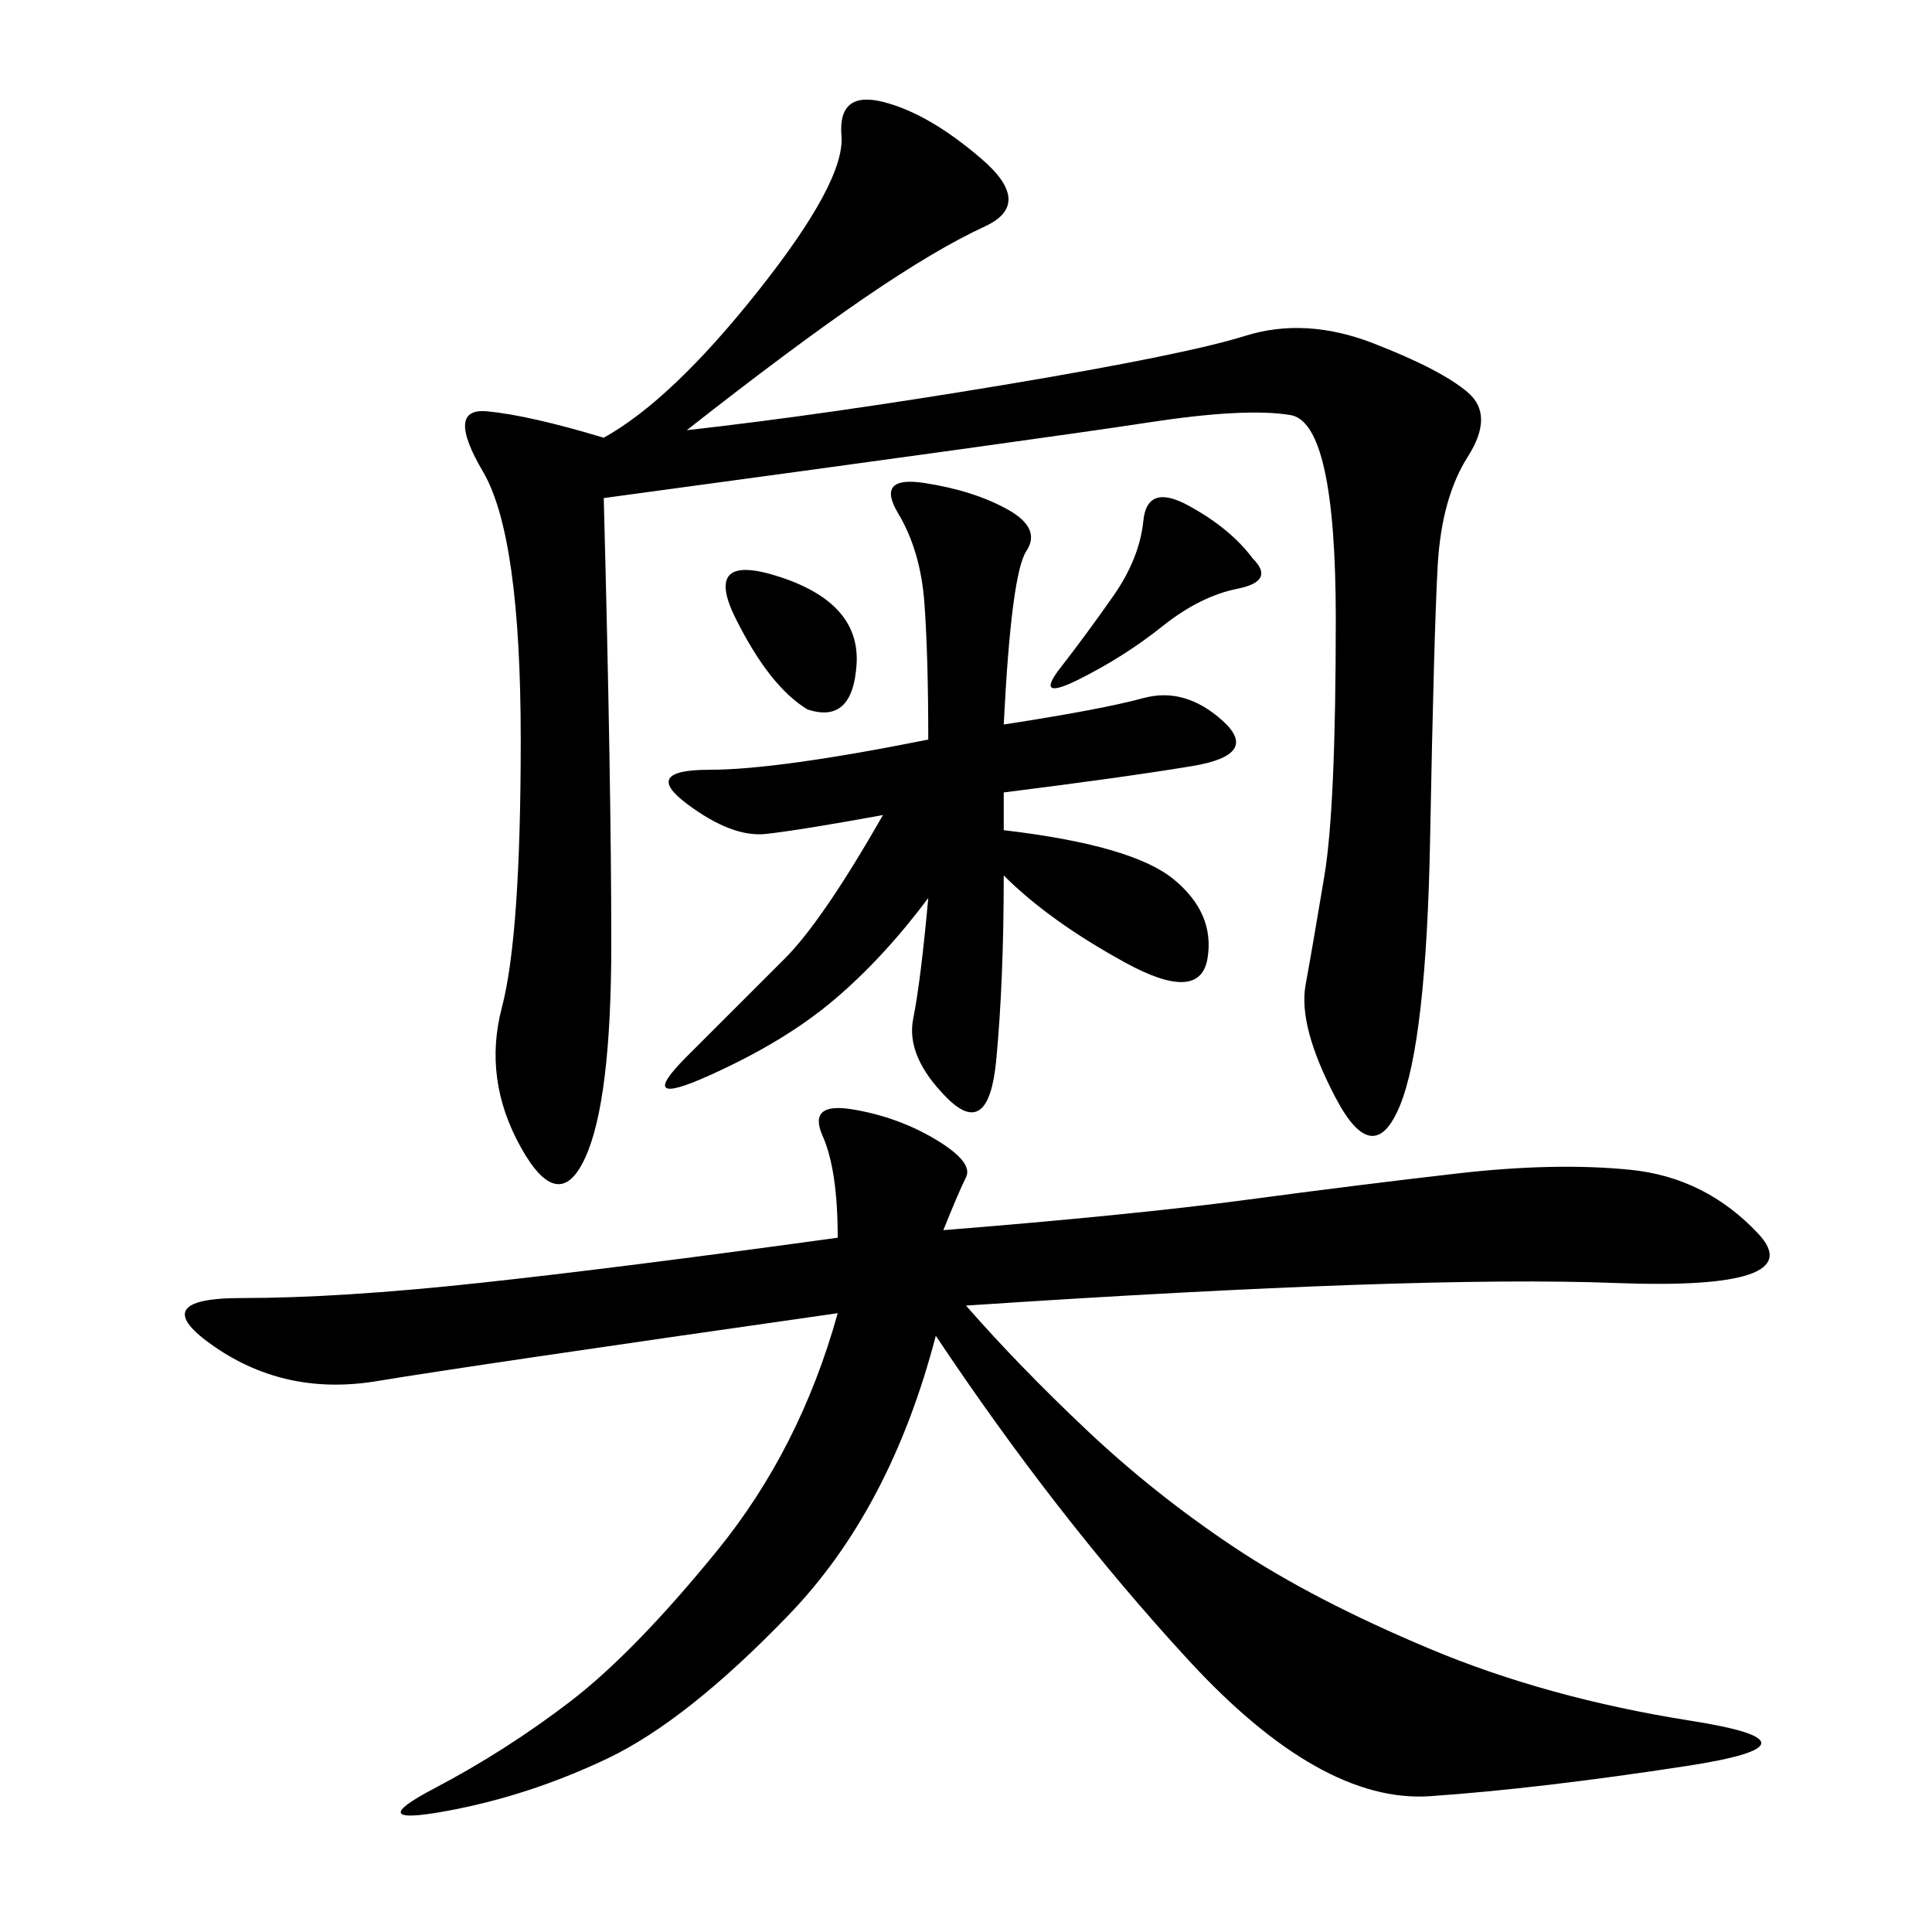 <svg xmlns="http://www.w3.org/2000/svg" xmlns:xlink="http://www.w3.org/1999/xlink" width="300" height="300"><path d="M145.31 207.42Q138.28 234.38 122.46 250.78Q106.64 267.19 94.34 273.05Q82.03 278.91 69.14 281.25Q56.25 283.59 67.38 277.73Q78.52 271.88 88.48 264.26Q98.44 256.64 111.33 240.82Q124.22 225 130.08 203.91L130.08 203.91Q72.66 212.11 58.59 214.45Q44.53 216.80 33.40 209.18Q22.27 201.56 37.50 201.56L37.50 201.56Q52.73 201.56 74.41 199.22Q96.09 196.88 130.08 192.19L130.08 192.19Q130.08 181.64 127.73 176.37Q125.39 171.09 132.42 172.27Q139.45 173.44 145.31 176.95Q151.17 180.47 150 182.81Q148.83 185.16 146.48 191.02L146.48 191.02Q175.78 188.67 193.36 186.33Q210.94 183.98 226.17 182.23Q241.41 180.47 253.13 181.64Q264.84 182.81 273.05 191.60Q281.25 200.39 250.78 199.22Q220.31 198.05 150 202.73L150 202.73Q158.20 212.11 168.75 222.07Q179.30 232.03 191.60 240.23Q203.91 248.44 222.07 256.05Q240.23 263.67 262.50 267.19Q284.77 270.70 261.91 274.22Q239.06 277.73 222.07 278.91Q205.08 280.08 184.57 257.81Q164.06 235.55 145.31 207.42L145.31 207.42ZM106.64 66.80Q127.73 64.45 155.86 59.77Q183.98 55.08 193.36 52.15Q202.73 49.22 213.28 53.32Q223.83 57.42 227.93 60.94Q232.03 64.45 227.93 70.90Q223.83 77.34 223.24 87.89Q222.66 98.44 222.07 130.08Q221.48 161.72 217.38 171.68Q213.28 181.64 207.42 170.51Q201.56 159.38 202.73 152.93Q203.91 146.48 205.66 135.94Q207.42 125.39 207.42 96.09L207.42 96.09Q207.42 65.63 200.39 64.45Q193.36 63.28 178.13 65.63Q162.89 67.97 93.75 77.34L93.75 77.34Q94.92 121.88 94.92 146.48L94.92 146.48Q94.92 171.09 90.82 179.88Q86.72 188.67 80.86 178.13Q75 167.58 77.93 156.45Q80.86 145.31 80.86 114.84L80.86 114.84Q80.86 83.20 75 73.24Q69.14 63.28 75.59 63.87Q82.03 64.45 93.75 67.97L93.75 67.97Q104.30 62.11 117.77 45.12Q131.25 28.13 130.66 21.09Q130.08 14.06 137.11 15.82Q144.14 17.58 152.34 24.61Q160.55 31.64 152.93 35.16Q145.31 38.67 134.18 46.29Q123.05 53.91 106.64 66.80L106.64 66.80ZM155.86 112.50Q171.09 110.16 177.54 108.40Q183.98 106.64 189.84 111.91Q195.70 117.19 185.16 118.95Q174.61 120.70 155.86 123.05L155.86 123.05L155.86 128.91Q175.78 131.25 182.23 136.52Q188.67 141.80 187.50 148.83Q186.33 155.86 174.61 149.41Q162.89 142.97 155.86 135.94L155.86 135.94Q155.86 152.34 154.69 164.65Q153.52 176.95 147.07 170.51Q140.63 164.06 141.80 158.20Q142.97 152.34 144.14 139.45L144.14 139.45Q137.11 148.83 129.49 155.27Q121.88 161.72 110.16 166.99Q98.44 172.27 106.64 164.06L106.64 164.06L121.88 148.83Q127.73 142.97 137.11 126.56L137.11 126.56Q124.22 128.91 118.95 129.49Q113.67 130.08 106.64 124.80Q99.61 119.53 110.16 119.53L110.16 119.53Q120.70 119.53 144.14 114.84L144.14 114.84Q144.14 101.95 143.55 93.75Q142.97 85.55 139.45 79.69Q135.94 73.83 143.55 75Q151.17 76.17 156.45 79.10Q161.72 82.03 159.38 85.55Q157.03 89.06 155.86 112.50L155.86 112.50ZM194.53 86.72Q198.05 90.23 192.19 91.41Q186.33 92.58 180.47 97.27Q174.61 101.95 167.58 105.47Q160.55 108.98 164.65 103.71Q168.75 98.44 172.85 92.58Q176.95 86.72 177.54 80.86Q178.13 75 184.57 78.52Q191.02 82.03 194.53 86.72L194.53 86.72ZM125.39 110.16Q119.53 106.64 114.26 96.09Q108.98 85.55 121.29 89.65Q133.59 93.75 133.01 103.13Q132.42 112.50 125.39 110.16L125.39 110.16Z"/></svg>